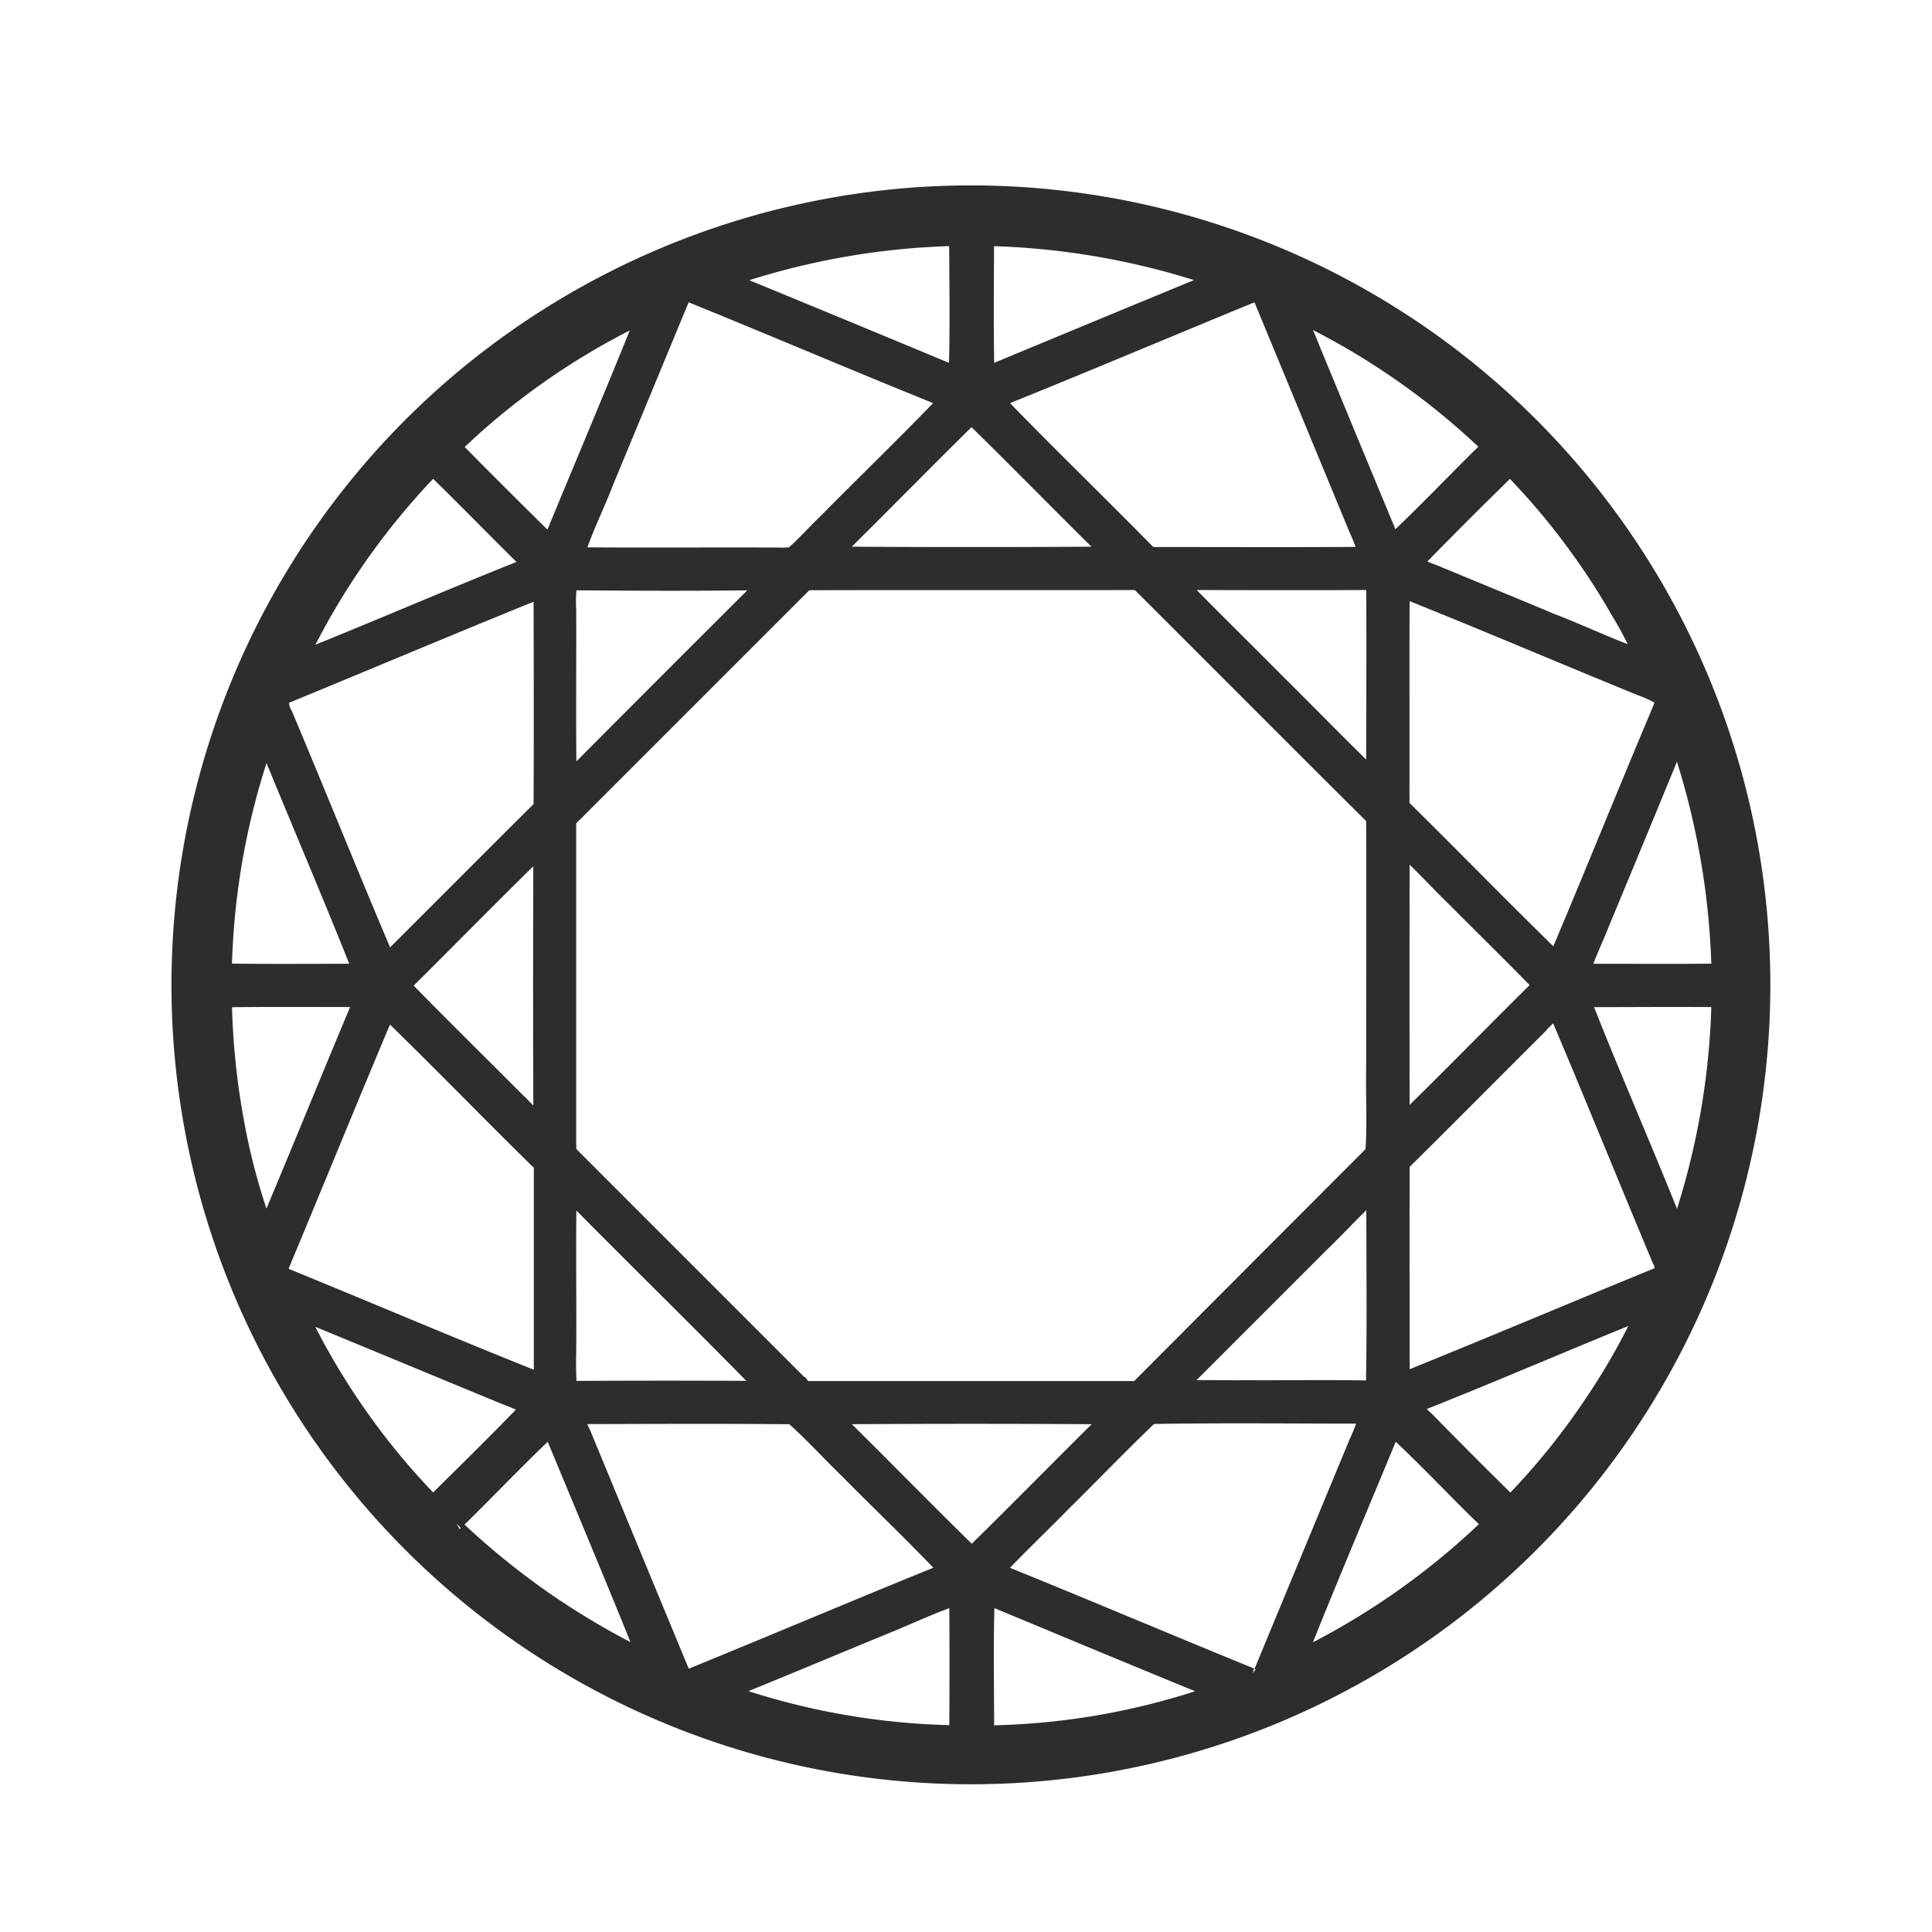 <svg viewBox="0 0 56 56" height="56" width="56" xmlns="http://www.w3.org/2000/svg">
  <g transform="translate(-768.744 -1913.592)" data-name="Group 18453" id="Group_18453">
    <rect opacity="0" fill="#fff" transform="translate(768.744 1913.592)" height="56" width="56" data-name="Rectangle 669" id="Rectangle_669"></rect>
    <g transform="translate(773.955 1919.212)" data-name="Group 1882" id="Group_1882">
      <g transform="translate(0 0)" data-name="Group 1881" id="Group_1881">
        <path stroke-width="0.5" stroke="#2d2d2d" fill="#2d2d2d" transform="translate(-12.988 -13.977)" d="M34.381,14.033A22.922,22.922,0,1,1,20.547,19.9,22.992,22.992,0,0,1,34.381,14.033Zm-5.547,2.4c.02.019.062.058.081.078q3.308,1.358,6.608,2.734c.047-1.335.018-2.674.016-4.011A21.729,21.729,0,0,0,28.834,16.435Zm7.508-1.2c-.007,1.338-.02,2.676.008,4.013q3.3-1.372,6.609-2.737l.089-.078A21.884,21.884,0,0,0,36.343,15.236ZM27.49,17.064Q26.4,19.7,25.313,22.324c-.275.718-.632,1.409-.854,2.145,1.962.018,3.925,0,5.888.009a2.386,2.386,0,0,0,.407-.018c.333-.288.624-.621.942-.926,1.186-1.2,2.4-2.371,3.566-3.586-2.494-1-4.966-2.061-7.458-3.071A.242.242,0,0,0,27.49,17.064ZM44.015,16.9c-2.467,1.013-4.924,2.054-7.4,3.049,1.415,1.468,2.884,2.886,4.315,4.34a.388.388,0,0,0,.349.174c2.044,0,4.088.01,6.132-.006a5.184,5.184,0,0,0-.285-.767q-1.366-3.307-2.734-6.611A.268.268,0,0,0,44.015,16.9ZM20.963,21.238c-.011.025-.032.075-.043.1.854.87,1.721,1.731,2.588,2.587a1.431,1.431,0,0,0,.236.2c.917-2.236,1.868-4.459,2.761-6.7A20.717,20.717,0,0,0,20.963,21.238Zm24.413-3.819c.1.351.272.678.4,1.019.785,1.9,1.566,3.793,2.356,5.687.954-.886,1.848-1.841,2.781-2.75.114-.076-.033-.165-.083-.222A21.111,21.111,0,0,0,45.377,17.419ZM32.114,24.2a.962.962,0,0,0-.2.25q4.026.028,8.051,0a1,1,0,0,0-.2-.25c-1.282-1.264-2.539-2.554-3.828-3.811C34.653,21.645,33.4,22.933,32.114,24.2ZM16.405,27.521c2.259-.9,4.49-1.877,6.754-2.769a1.065,1.065,0,0,0-.212-.262c-.879-.865-1.735-1.751-2.621-2.608A21.005,21.005,0,0,0,16.405,27.521ZM48.734,24.7a3.156,3.156,0,0,0,.554.255q1.743.719,3.483,1.442c.89.346,1.754.761,2.656,1.073a9.478,9.478,0,0,0-.69-1.362,20.557,20.557,0,0,0-3.189-4.224Q50.125,23.271,48.734,24.7Zm-24.469.52a3.827,3.827,0,0,0-.036.807c.007,1.648-.015,3.3.012,4.946a.933.933,0,0,0,.208-.158q2.688-2.7,5.385-5.389A2.011,2.011,0,0,0,30,25.21C28.092,25.242,26.178,25.231,24.265,25.216Zm6.863,0q-3.3,3.3-6.6,6.6c-.124.139-.335.256-.3.472q0,4.594,0,9.189c.012.119-.024.269.08.359q3.338,3.341,6.68,6.681a.3.3,0,0,0,.28.117c3.163,0,6.326,0,9.488,0Q44.181,45.2,47.6,41.777c.062-.82.009-1.652.026-2.477,0-2.416.007-4.832,0-7.248-2.266-2.246-4.512-4.512-6.774-6.764-.076-.1-.206-.073-.315-.078C37.4,25.217,34.264,25.205,31.128,25.216Zm10.744-.01c.955.988,1.94,1.944,2.905,2.92.953.942,1.884,1.906,2.849,2.833,0-1.918.013-3.837,0-5.755C45.705,25.218,43.789,25.214,41.872,25.206ZM15.92,28.554a.719.719,0,0,0,.094.527c1,2.38,1.964,4.779,2.976,7.154l.151-.122c1.453-1.445,2.894-2.9,4.351-4.344.012-2.114.006-4.227,0-6.34C20.963,26.449,18.447,27.516,15.92,28.554Zm32.467-3.14c-.012,2.013,0,4.027-.006,6.04.013.114-.032.264.069.348,1.487,1.466,2.943,2.964,4.439,4.418,1.023-2.412,2-4.843,3.019-7.259.048-.129.121-.272.044-.406a4.082,4.082,0,0,0-.628-.288C53.009,27.324,50.71,26.337,48.387,25.414ZM14.246,36.535c1.341.018,2.682.008,4.023.006-.9-2.27-1.869-4.516-2.788-6.78A21.209,21.209,0,0,0,14.246,36.535Zm42.021-6.472q-1.033,2.516-2.078,5.026c-.187.487-.429.954-.576,1.455,1.341-.006,2.683.011,4.024-.009a22.279,22.279,0,0,0-1.193-6.72C56.3,29.763,56.321,29.988,56.267,30.064ZM19.439,36.9l0,.048c1.249,1.278,2.529,2.527,3.786,3.8a1.788,1.788,0,0,0,.263.222q-.018-4.048,0-8.1C22.119,34.2,20.791,35.562,19.439,36.9Zm28.947-4.047q-.007,4.063,0,8.124c1.368-1.329,2.7-2.7,4.056-4.039l0-.049c-.819-.844-1.663-1.667-2.491-2.5C49.426,33.883,48.94,33.328,48.386,32.854ZM14.247,37.306a21.462,21.462,0,0,0,.341,3.494,18.717,18.717,0,0,0,.892,3.282c.862-2.046,1.7-4.1,2.554-6.152a4.764,4.764,0,0,0,.237-.634C16.93,37.3,15.588,37.283,14.247,37.306ZM53.616,37.3c.878,2.254,1.863,4.468,2.749,6.719.167.043.144-.313.222-.431A21.845,21.845,0,0,0,57.637,37.3C56.3,37.287,54.955,37.3,53.616,37.3Zm-34.624.321c-1.029,2.433-2.024,4.882-3.042,7.321-.064.133-.119.366.076.415C18.519,46.374,21,47.436,23.5,48.428q0-3.1,0-6.206c.019-.119-.075-.2-.15-.268C21.889,40.517,20.462,39.046,18.992,37.619Zm33.372.485c-1.328,1.32-2.642,2.653-3.976,3.967-.01,2.114,0,4.228,0,6.342,2.535-1.023,5.052-2.09,7.582-3.124a.552.552,0,0,0-.056-.421c-1.013-2.417-1.994-4.848-3.02-7.261A4.448,4.448,0,0,0,52.364,38.1ZM24.241,42.882c-.028,1.56,0,3.123-.012,4.685a10.374,10.374,0,0,0,.023,1.068q2.879-.018,5.757,0c-1.841-1.88-3.723-3.722-5.573-5.594A1.347,1.347,0,0,0,24.241,42.882Zm21.817,1.526-3.714,3.714a3.561,3.561,0,0,0-.467.508c.665-.038,1.331-.009,2-.017,1.246.008,2.494-.018,3.74.013.039-1.917.01-3.837.013-5.753C47.073,43.348,46.588,43.9,46.058,44.409ZM16.4,46.334a20.681,20.681,0,0,0,3.927,5.638c.945-.934,1.9-1.871,2.821-2.828a5.91,5.91,0,0,0-.732-.326C20.409,47.992,18.407,47.155,16.4,46.334Zm32.325,2.757a2.161,2.161,0,0,0,.381.425c.811.826,1.626,1.648,2.455,2.457a20.177,20.177,0,0,0,2.451-3.038,18.832,18.832,0,0,0,1.468-2.617C53.22,47.227,50.986,48.2,48.723,49.092Zm-24.258.294a2.059,2.059,0,0,0,.189.534q1.427,3.458,2.858,6.912a.223.223,0,0,0,.343.116c2.472-1.008,4.931-2.054,7.407-3.054-.941-1-1.936-1.942-2.9-2.92-.541-.522-1.048-1.086-1.611-1.582C28.66,49.368,26.562,49.382,24.466,49.386Zm7.45.006a.928.928,0,0,0,.2.25c1.282,1.265,2.54,2.554,3.827,3.812,1.288-1.258,2.546-2.546,3.828-3.812a1.008,1.008,0,0,0,.2-.249Q35.942,49.363,31.916,49.392Zm6.641,2.543c-.642.658-1.316,1.288-1.939,1.961,2.477,1,4.935,2.046,7.407,3.053a.224.224,0,0,0,.343-.117q1.381-3.338,2.765-6.675a4.919,4.919,0,0,0,.292-.784c-2.1,0-4.2-.025-6.3.011C40.254,50.213,39.418,51.087,38.557,51.935Zm-17.593.535c-.116.073.014.174.074.231a21.844,21.844,0,0,0,5.326,3.693l.149.039c-.9-2.246-1.843-4.477-2.768-6.714C22.791,50.606,21.9,51.56,20.963,52.47Zm27.175-2.75c-.924,2.237-1.873,4.467-2.767,6.715l.206-.065a21.456,21.456,0,0,0,5.347-3.757c.115-.08-.039-.174-.089-.236C49.928,51.5,49.071,50.567,48.139,49.72ZM36.362,54.6c-.051,1.339-.018,2.681-.019,4.02a20.752,20.752,0,0,0,6.442-1.1c.091-.04.217-.05.261-.155C40.811,56.454,38.587,55.523,36.362,54.6Zm-2.831.83c-1.566.641-3.123,1.3-4.693,1.932.043.1.168.114.261.154a20.969,20.969,0,0,0,6.442,1.1q.015-1.994,0-3.99C34.851,54.833,34.2,55.165,33.53,55.426Z" data-name="Path 2283" id="Path_2283"></path>
      </g>
    </g>
  </g>
</svg>
